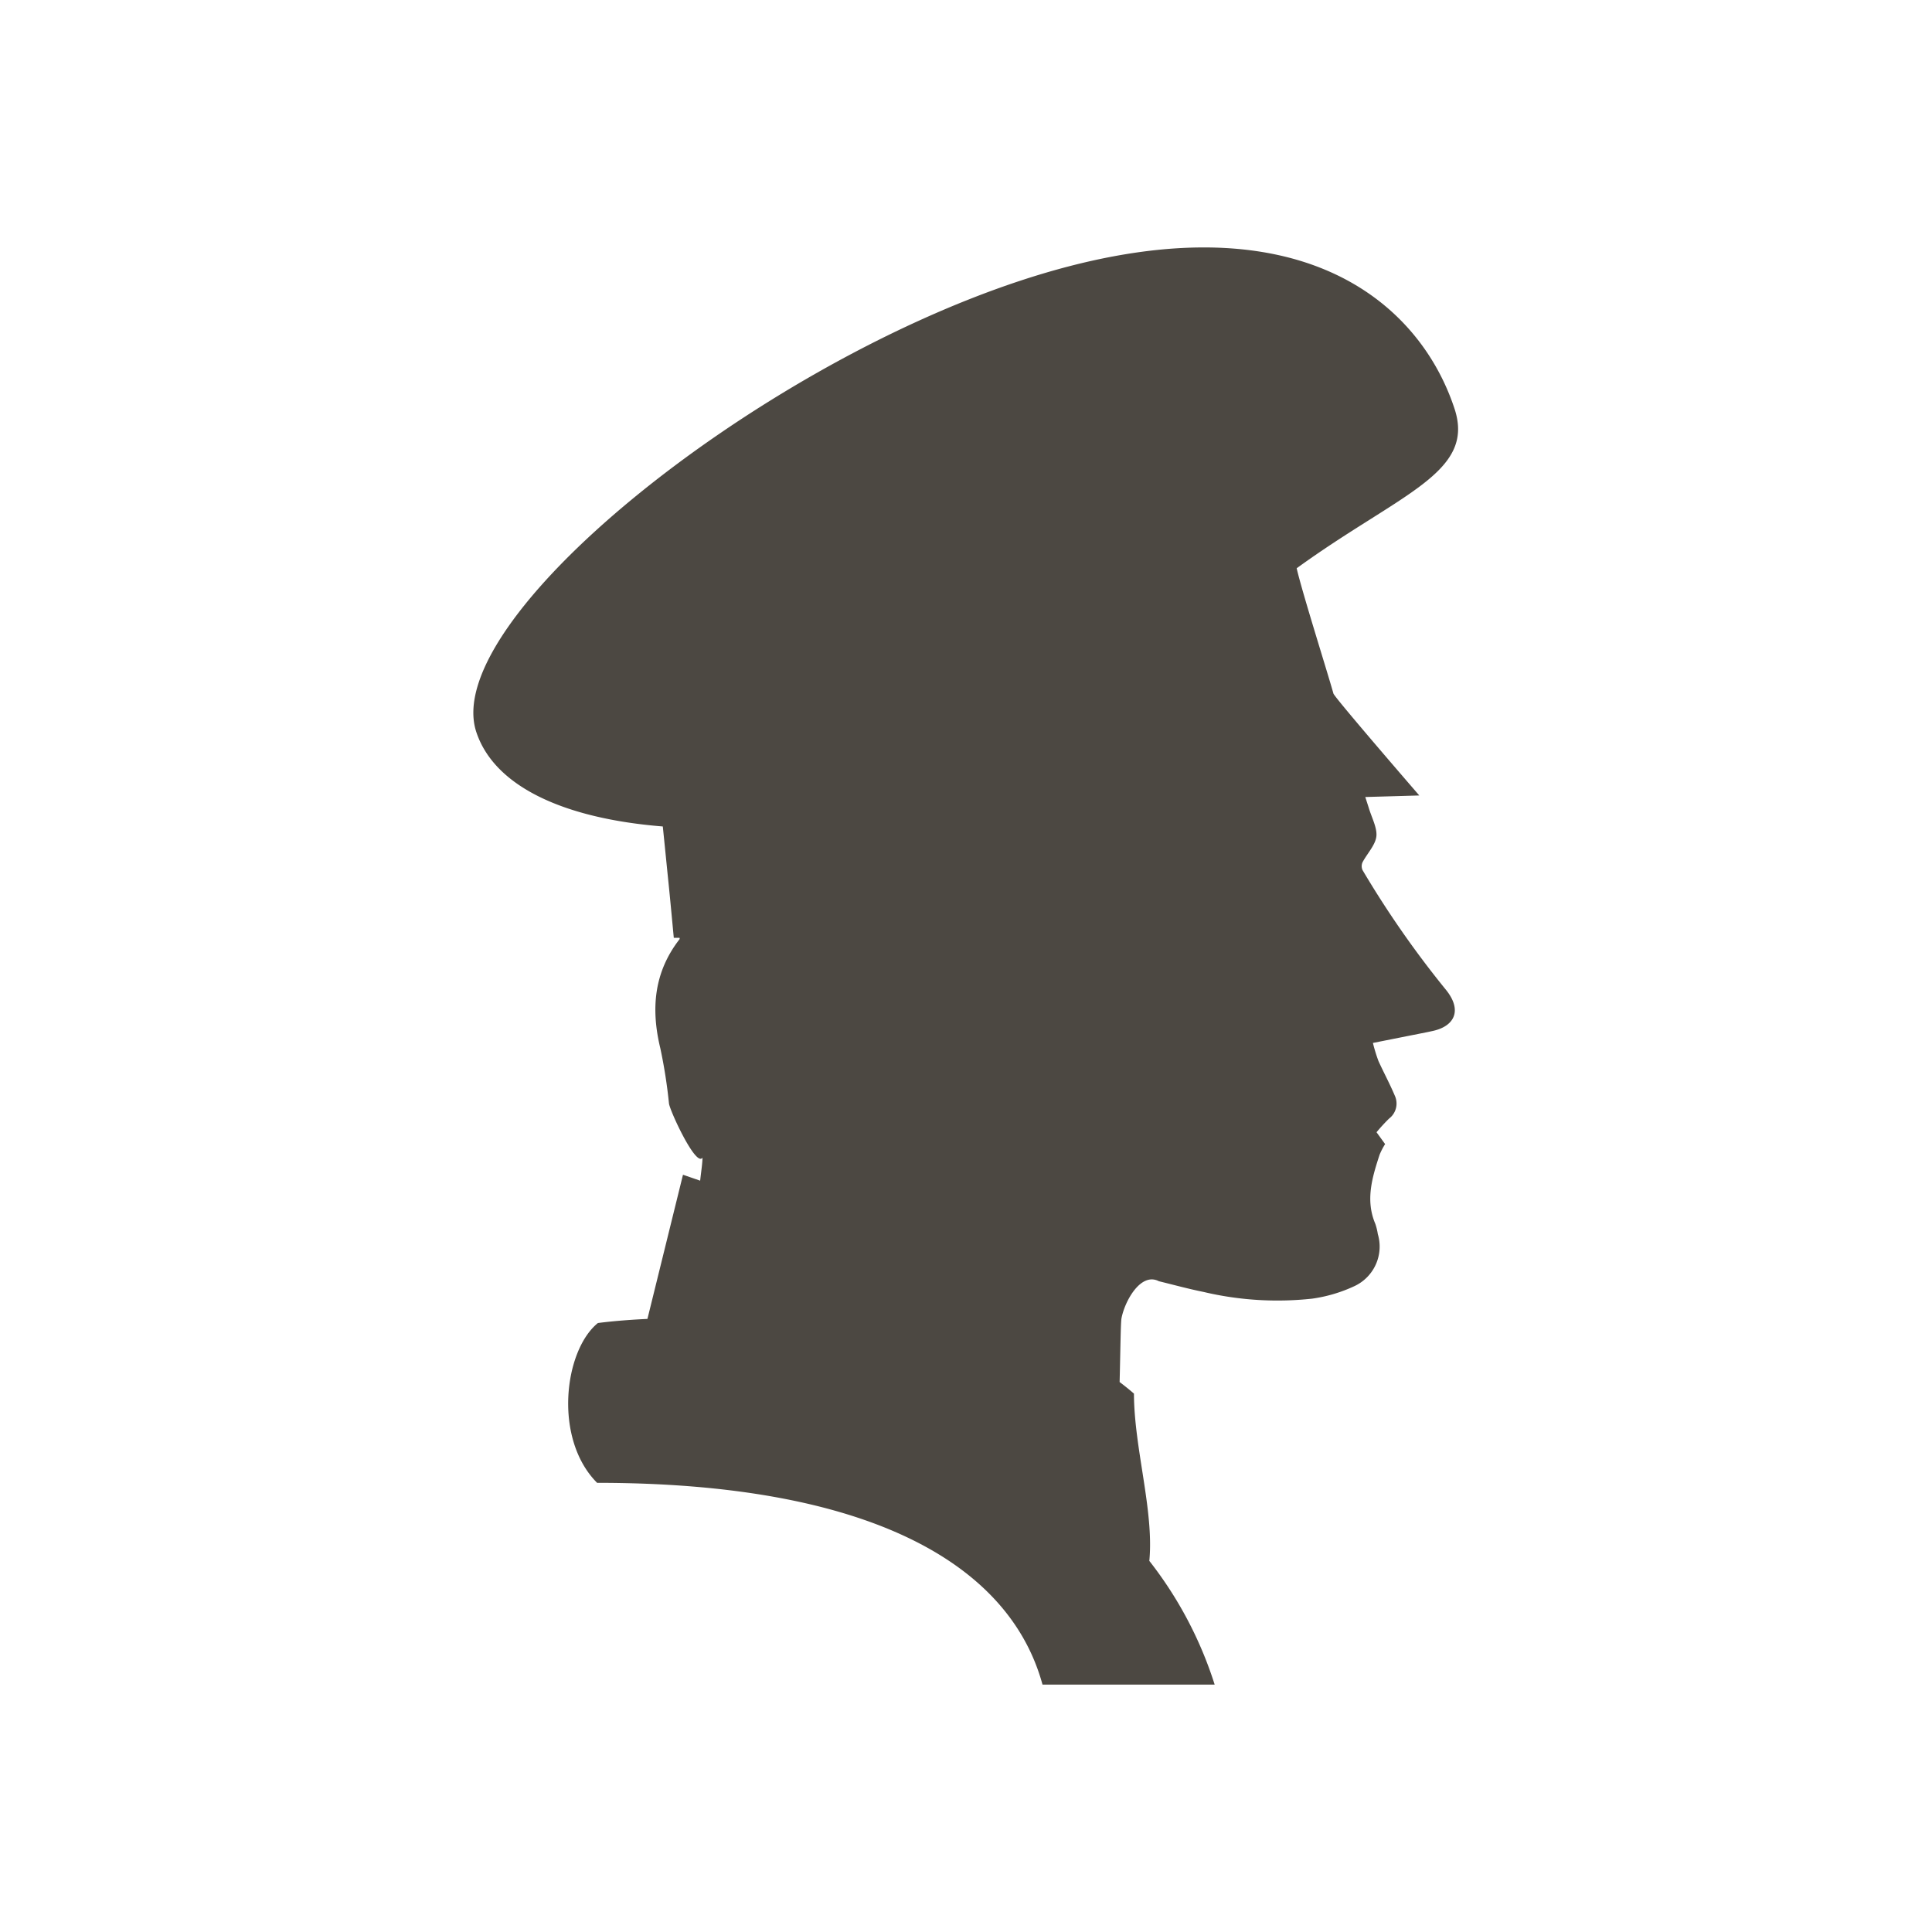 <svg id="Layer_1" data-name="Layer 1" xmlns="http://www.w3.org/2000/svg" viewBox="0 0 225 225.01"><defs><style>.cls-1{fill:#4c4842;}</style></defs><path class="cls-1" d="M158.68,101.33a1.11,1.11,0,0,1,0-.91c.53-1,1.49-2,1.61-3s-.56-2.23-.89-3.36L159,92.82l6.29-.18s-9.85-11.38-10-11.87c-.62-2.24-3.68-11.92-4.28-14.59,12-8.7,20.86-11.1,18.38-18.59-4.26-12.91-19.12-25.29-50.59-14.89S51.21,72.35,55.47,85.25c2.11,6.37,10.24,10.08,21.72,11,.23,2.24.45,4.48.68,6.72.21,2.07.4,4.14.6,6.25l.67,0a.27.27,0,0,1,0,.16c-3,3.86-3.35,8.14-2.23,12.74a59.57,59.57,0,0,1,1,6.4c.12.88,3.15,7.44,3.9,6.3,0,.64-.15,1.58-.27,2.68l-2-.69L75.4,153.6c-3.5.16-5.77.48-5.77.48-3.94,3.19-5.21,13.48-.09,18.61,31.5,0,48,9.33,51.87,23.5h20.05a45.8,45.8,0,0,0-7.61-14.41c.56-5.82-1.78-13.15-1.79-19.48-.48-.42-1.05-.88-1.67-1.35.1-3.89.12-6.88.22-7.43.38-2,2.25-5.4,4.35-4.31,1.76.43,3.47.9,5.21,1.25a37.41,37.41,0,0,0,12.65.78,17.23,17.23,0,0,0,4.92-1.46,5.08,5.08,0,0,0,2.72-6.06,6.89,6.89,0,0,0-.29-1.19c-1.18-2.77-.36-5.42.5-8.06a8.1,8.1,0,0,1,.64-1.23l-1-1.38a20.71,20.71,0,0,1,1.46-1.59,2.2,2.2,0,0,0,.66-2.69c-.58-1.37-1.29-2.69-1.89-4a19.07,19.07,0,0,1-.65-2.12l6.39-1.27.6-.13c2.53-.56,3.48-2.43,1.44-4.88A114.32,114.32,0,0,1,158.68,101.33Z"/></svg>